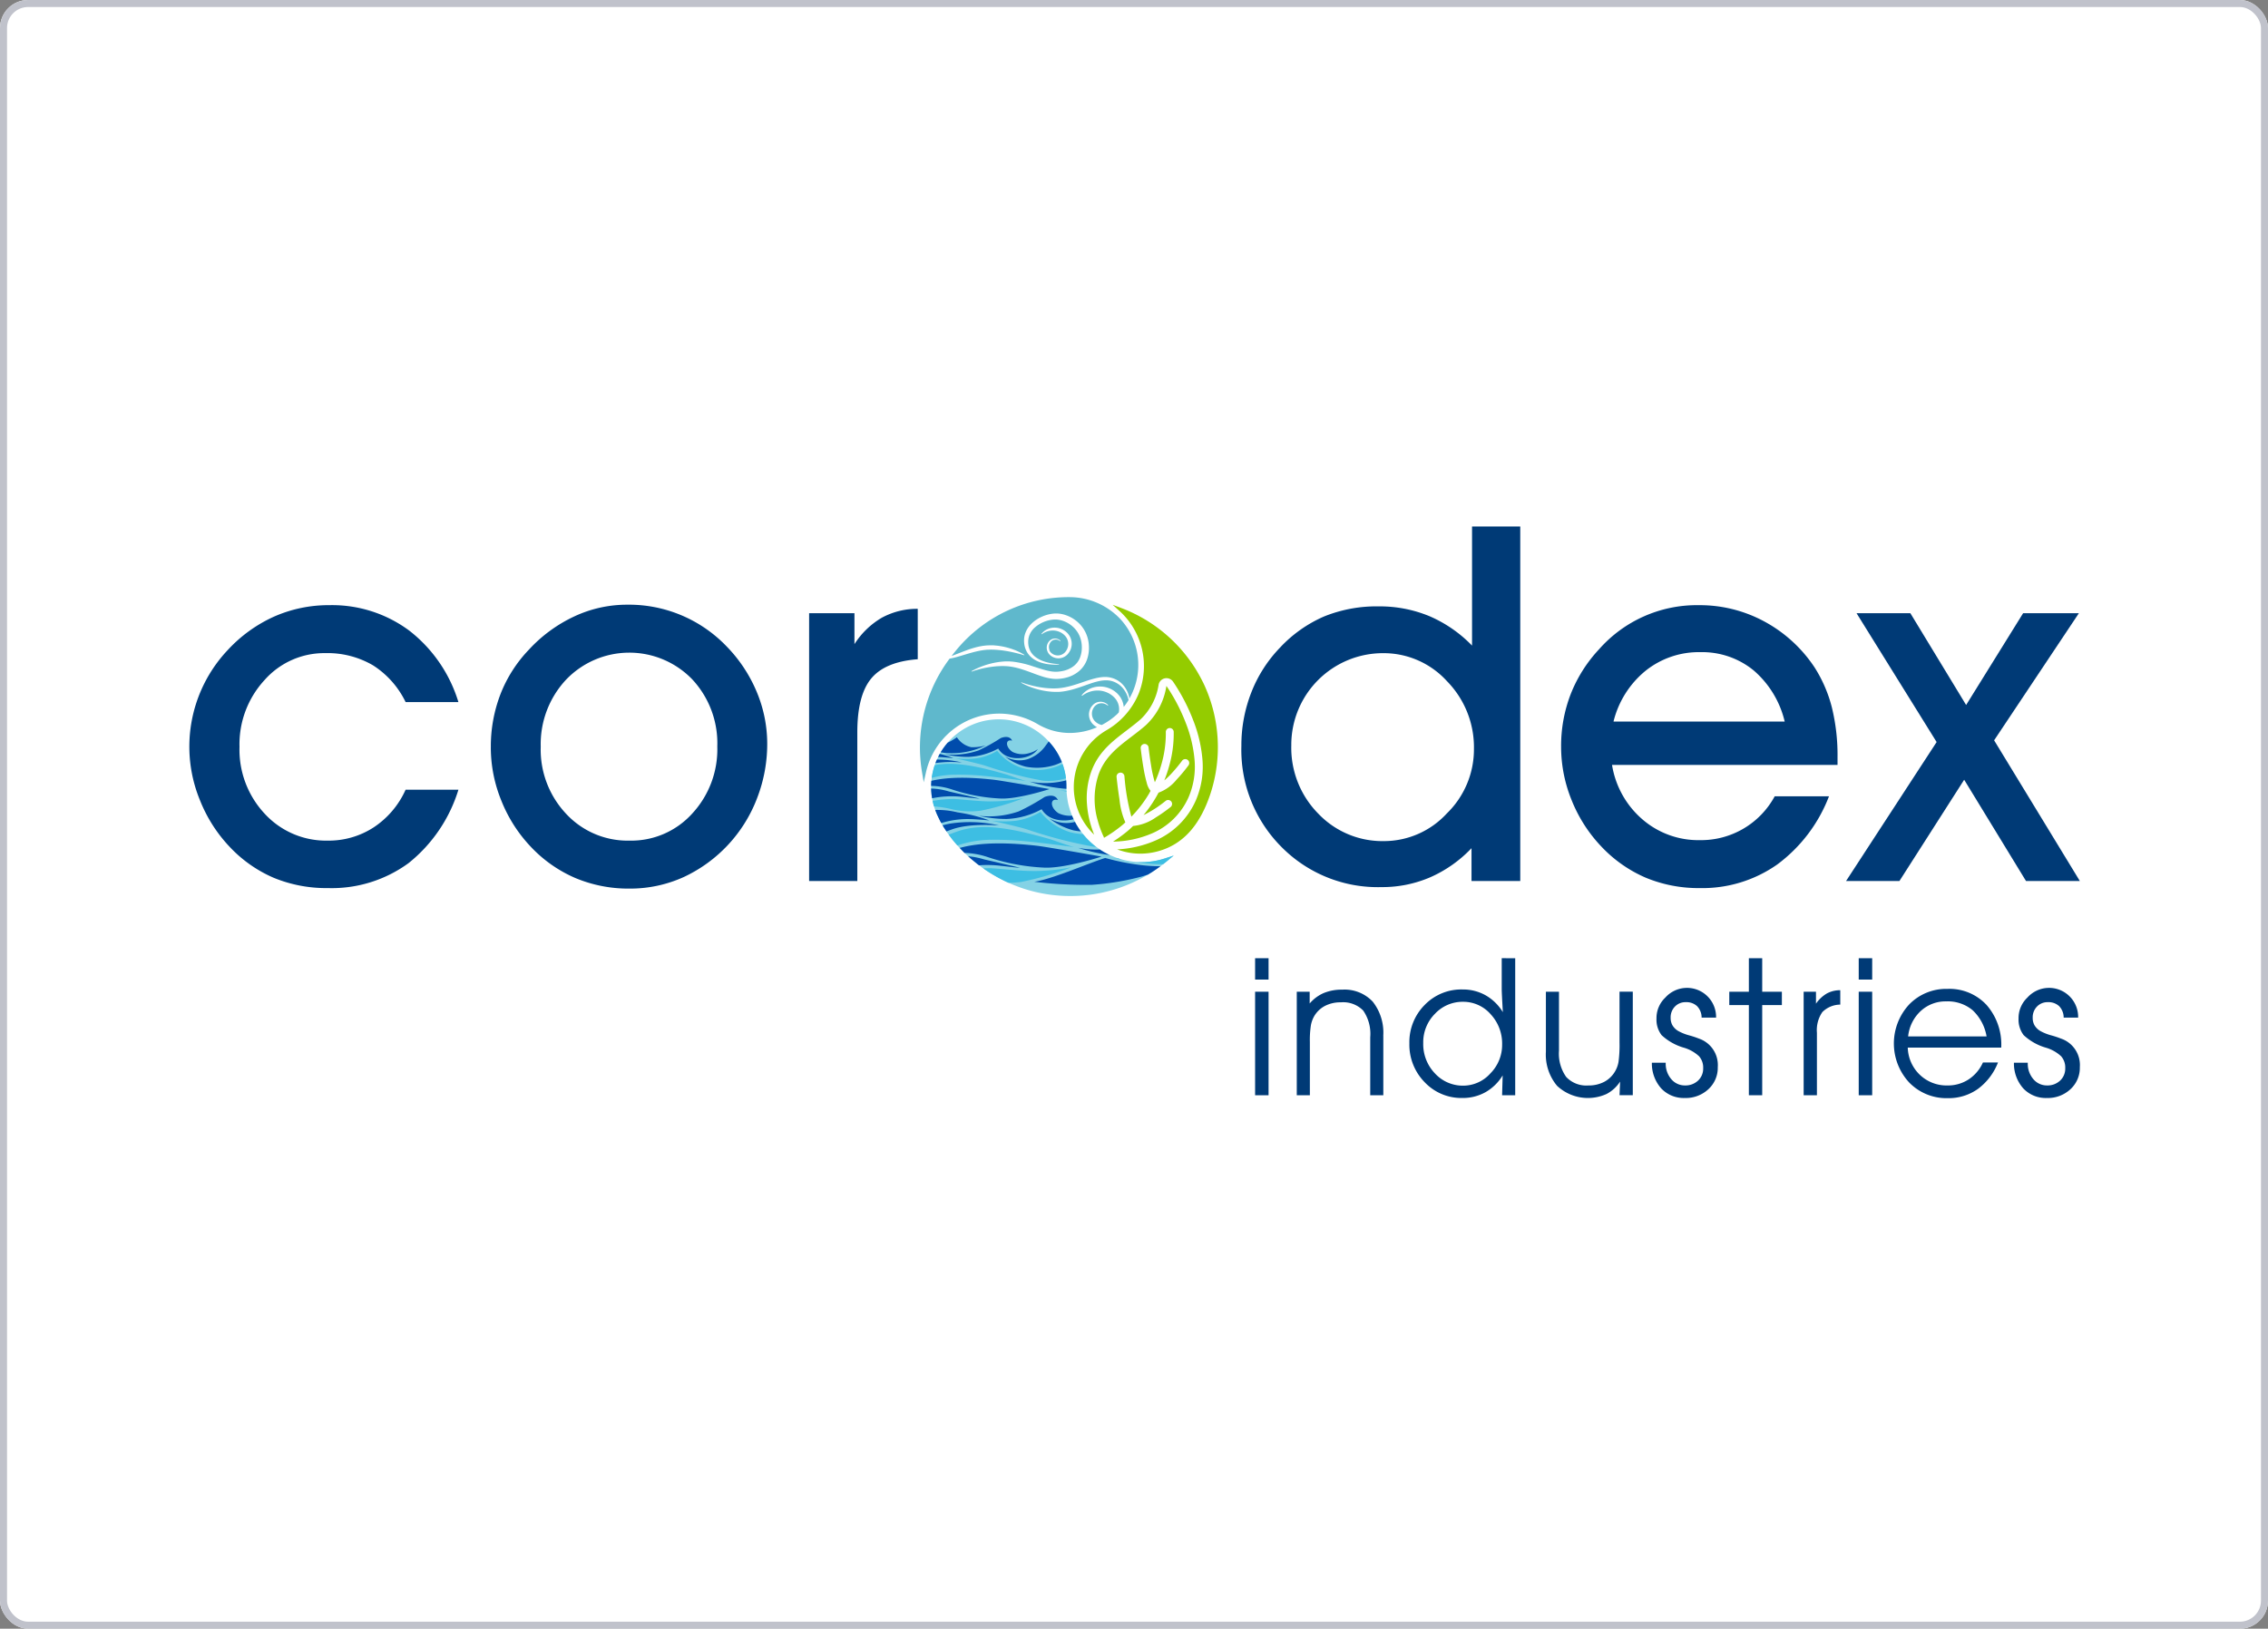 <svg xmlns="http://www.w3.org/2000/svg" xmlns:xlink="http://www.w3.org/1999/xlink" width="323" height="232" viewBox="0 0 323 232">
  <rect x="0" y="0" width="323" height="232" fill="#808080" stroke="none"/>
  <defs>
    <clipPath id="clip-path">
      <rect id="Rectangle_147849" data-name="Rectangle 147849" width="269.206" height="81.429" fill="none"/>
    </clipPath>
    <clipPath id="clip-path-2">
      <path id="Path_10073" data-name="Path 10073" d="M294.4,79.739a9.54,9.54,0,0,0-1.8,8.185c1.073,4.458,6.216,10.348,13.632,12.482a21.552,21.552,0,0,0,19.612-4.075l1.045-.863-1.29.417a10.7,10.7,0,0,1-13.762-7.907,12.624,12.624,0,0,1-.236-2.666,9.242,9.242,0,0,0-2.7-6.292,9.655,9.655,0,0,0-14.5.719" transform="translate(-292.333 -76.082)" fill="none"/>
    </clipPath>
  </defs>
  <g id="Group_75940" data-name="Group 75940" transform="translate(-278 -2388)">
    <g id="Rectangle_147848" data-name="Rectangle 147848" transform="translate(278 2388)" fill="#fff" stroke="#c0c2cb" stroke-width="1">
      <rect width="323" height="232" rx="4" stroke="none"/>
      <rect x="0.5" y="0.5" width="322" height="231" rx="3.5" fill="none"/>
    </g>
    <g id="Group_75937" data-name="Group 75937" transform="translate(305 2463)">
      <g id="Group_75932" data-name="Group 75932">
        <g id="Group_75931" data-name="Group 75931" clip-path="url(#clip-path)">
          <path id="Path_10044" data-name="Path 10044" d="M312.569,45.92a1.993,1.993,0,0,1-.431-.727,1.945,1.945,0,0,1,.1-1.489,1.238,1.238,0,0,1,.085-.151,1.45,1.45,0,0,1,.1-.142c.036-.044.072-.094.107-.131l.1-.105.019-.019.015-.013.03-.026.061-.051c.041-.032.085-.06.126-.088s.088-.049.131-.073.089-.038.133-.057a1.514,1.514,0,0,1,.949-.04,1.437,1.437,0,0,1,.533.284,1.048,1.048,0,0,1,.113.107l.036.037-.062.068-.041-.033a1.02,1.02,0,0,0-.12-.087,1.331,1.331,0,0,0-1.3-.089,1.47,1.47,0,0,0-.2.125c-.031.026-.065.051-.1.079l-.045.045-.023.022-.011.01h0l-.006.007-.094.113c-.03.038-.049.073-.074.109a1.067,1.067,0,0,0-.068.119.9.9,0,0,0-.059.129,1.583,1.583,0,0,0-.005,1.182,1.517,1.517,0,0,0,.361.531,1.994,1.994,0,0,0,.571.379,1.846,1.846,0,0,0,.358.114,9.94,9.94,0,0,0,2.168-1.521c.09-.084.169-.176.255-.263a2.234,2.234,0,0,0,.043-.619,2.385,2.385,0,0,0-.505-1.315,1.3,1.3,0,0,0-.113-.131l-.058-.064-.014-.016-.007-.008,0,0-.027-.025-.144-.131-.071-.065c-.023-.019-.044-.033-.066-.049a3.041,3.041,0,0,0-.268-.188l-.143-.088c-.047-.03-.1-.049-.147-.075a3.358,3.358,0,0,0-1.191-.337,3.625,3.625,0,0,0-1.068.066l-.228.059c-.075.017-.142.047-.21.069a2.813,2.813,0,0,0-.362.152c-.027.012-.055.023-.08.036l-.072.041-.131.075a2.048,2.048,0,0,0-.2.129l-.168.113-.065-.065s.045-.056.134-.16a1.481,1.481,0,0,1,.173-.184l.118-.109.066-.06c.023-.02.049-.037.075-.057a3.143,3.143,0,0,1,.359-.238,2.408,2.408,0,0,1,.217-.118l.245-.106a3.512,3.512,0,0,1,2.677.082c.06.029.124.052.183.086l.178.1a2.9,2.9,0,0,1,.357.241c.029.022.061.044.087.066l.072.065.145.13.036.033.017.017,0,.005.009.01.018.02.074.083a1.762,1.762,0,0,1,.144.171l.133.182c.041.064.078.13.116.2a1.6,1.6,0,0,1,.1.2,2.015,2.015,0,0,1,.09.212,2.919,2.919,0,0,1,.176.778,9.392,9.392,0,0,0,.691-.985,4.251,4.251,0,0,0-.22-.7,3.691,3.691,0,0,0-.577-.962,3.148,3.148,0,0,0-1.013-.812,3.055,3.055,0,0,0-.66-.246c-.059-.013-.118-.026-.178-.038s-.12-.021-.181-.027-.124-.016-.183-.017-.117-.008-.186-.007a4.77,4.77,0,0,0-.767.068c-.065.008-.13.023-.195.038l-.2.043c-.131.029-.262.07-.394.1-.264.076-.528.163-.794.254s-.534.184-.8.279c-.539.189-1.084.374-1.635.527l-.414.107-.416.089c-.069.016-.138.027-.208.038l-.208.033c-.07.01-.137.023-.207.031l-.211.02c-.139.012-.281.029-.41.027l-.2,0-.1,0h-.106l-.39-.018c-.064,0-.128-.007-.191-.013l-.188-.019a10.47,10.47,0,0,1-1.386-.235,10.767,10.767,0,0,1-1.134-.333c-.167-.056-.319-.118-.461-.172s-.269-.112-.383-.164c-.23-.1-.406-.193-.525-.256-.06-.032-.1-.057-.135-.075l-.046-.027.027-.055s.265.1.739.25c.237.072.526.156.861.235.167.042.346.078.534.12.094.02.191.036.29.056l.151.028.155.023c.1.014.21.034.318.048l.331.042c.112.013.227.02.344.031l.176.014.178.008.181.008c.061,0,.122.006.183.005h.372l.38-.019c.134,0,.255-.023.381-.038l.189-.022c.064-.008.129-.022.193-.033l.2-.034c.065-.011.131-.023.2-.039l.394-.089.4-.105c.531-.148,1.066-.327,1.6-.51s1.083-.369,1.64-.513c.141-.033.277-.071.419-.1l.211-.04c.07-.013.14-.029.212-.035l.214-.026.106-.013c.035,0,.072,0,.108-.005l.215-.007h.111l.1,0c.064,0,.141.01.212.017s.141.019.21.029.137.027.2.04.134.034.2.052a3.376,3.376,0,0,1,1.809,1.278,3.931,3.931,0,0,1,.681,1.643,9.655,9.655,0,0,0-1.3-11.314,9.968,9.968,0,0,0-7.037-3.115,20.751,20.751,0,0,0-16.366,7.595c-.217.257-.423.519-.627.782.077-.029.152-.056.234-.084.269-.1.559-.212.867-.333l.476-.185.5-.189c.344-.124.7-.249,1.074-.355l.281-.079c.094-.026.191-.047.287-.07s.192-.046.29-.065l.294-.052.147-.026c.049-.009.1-.012.152-.018l.3-.033c.1-.014.2-.013.293-.018l.286-.01h.084l.073,0,.146,0c.1,0,.194,0,.289.013l.284.025.141.012c.047.005.092.012.139.018.184.026.365.049.54.085l.26.05.251.059c.33.078.636.172.915.266.139.048.272.1.4.146s.242.1.351.147c.219.1.405.188.556.27s.267.149.346.2.118.076.118.076l-.027.055-.133-.042c-.044-.013-.1-.03-.16-.047s-.134-.041-.216-.063c-.162-.046-.36-.1-.585-.155-.113-.029-.234-.056-.361-.087l-.4-.087c-.28-.056-.582-.116-.9-.163l-.244-.038-.251-.03c-.169-.023-.341-.038-.517-.053l-.132-.012-.133-.008-.269-.015c-.09-.006-.181,0-.272-.007l-.264,0-.286.011c-.095,0-.2,0-.282.015l-.27.028c-.045.005-.09.007-.135.015l-.138.022-.276.043c-.092.016-.184.037-.275.056s-.184.035-.274.057l-.272.066c-.091.021-.18.044-.269.069l-.267.072c-.177.048-.351.1-.524.151-.688.207-1.336.411-1.906.551-.224.056-.424.092-.62.128a21.085,21.085,0,0,0-3.911,16.269l.227,1.343L288.8,52.9a10.707,10.707,0,0,1,10.448-8.461,10.908,10.908,0,0,1,5.559,1.543,8.974,8.974,0,0,0,4.524,1.213,9.772,9.772,0,0,0,3.851-.815,2.485,2.485,0,0,1-.609-.459m-11.5-8.145c-.21-.035-.42-.064-.614-.081-.047-.006-.1-.008-.156-.011l-.15-.009c-.1,0-.2-.008-.3-.007a10.931,10.931,0,0,0-1.126.043,13.8,13.8,0,0,0-1.829.291c-.252.057-.475.116-.669.172s-.359.1-.491.146-.233.078-.3.1l-.1.038L295.3,38.4l.1-.056c.063-.036.158-.089.284-.152s.282-.141.469-.225.406-.173.654-.266a11.294,11.294,0,0,1,1.843-.521,10.436,10.436,0,0,1,1.179-.159c.1-.01.212-.013.32-.019l.165,0c.054,0,.1,0,.163,0,.115,0,.233,0,.346.01s.23.015.347.026a14.073,14.073,0,0,1,2.889.667c.492.156.989.322,1.49.467.251.072.5.138.754.189a5.019,5.019,0,0,0,.747.107c.062.005.122.006.183.006h.145l.046,0c.124,0,.255-.014.382-.028a4.741,4.741,0,0,0,.758-.142,3.658,3.658,0,0,0,1.35-.679,2.851,2.851,0,0,0,.863-1.208,4.055,4.055,0,0,0,.237-1.558c0-.061-.006-.13-.01-.2s-.012-.133-.02-.2q-.024-.2-.068-.392a3.84,3.84,0,0,0-.247-.747,3.8,3.8,0,0,0-.924-1.257,4.086,4.086,0,0,0-1.33-.807,3.676,3.676,0,0,0-.737-.189,2.831,2.831,0,0,0-.366-.029h-.1l-.092,0c-.063,0-.126.007-.189.013a4.609,4.609,0,0,0-2.662,1.172,2.865,2.865,0,0,0-.736,1.1,2.584,2.584,0,0,0-.139.617,2.926,2.926,0,0,0-.013.317,2.832,2.832,0,0,0,.017.308,2.532,2.532,0,0,0,.366,1.1,2.755,2.755,0,0,0,.738.772,4.124,4.124,0,0,0,.855.466,5.792,5.792,0,0,0,.8.256,8.175,8.175,0,0,0,1.183.2c.138.013.245.021.317.026l.109.007v.061l-.11.005c-.072,0-.18.008-.321.009a7.98,7.98,0,0,1-1.222-.081,5.988,5.988,0,0,1-.862-.2,4.267,4.267,0,0,1-.967-.429,3.171,3.171,0,0,1-.912-.831,3.046,3.046,0,0,1-.531-1.283,3.622,3.622,0,0,1-.043-.367,3.458,3.458,0,0,1-.006-.374,3.2,3.2,0,0,1,.128-.775,3.509,3.509,0,0,1,.836-1.406,4.841,4.841,0,0,1,1.378-.995,5.429,5.429,0,0,1,1.7-.517q.114-.015.23-.023l.119-.008.061,0h.053a3.725,3.725,0,0,1,.481.02,4.337,4.337,0,0,1,.929.205,5.013,5.013,0,0,1,1.663.945,4.718,4.718,0,0,1,1.522,2.494q.057.242.091.488.017.123.027.246c.007.082.013.163.016.25a5.014,5.014,0,0,1-.283,1.954,3.957,3.957,0,0,1-.476.9,3.894,3.894,0,0,1-.692.746,4.574,4.574,0,0,1-1.743.879,5.614,5.614,0,0,1-1.859.18,7.54,7.54,0,0,1-1.716-.379c-.528-.17-1.023-.36-1.5-.536s-.937-.342-1.386-.477a10.559,10.559,0,0,0-1.3-.319m5.306-2.389a1.088,1.088,0,0,0,.259.38,1.435,1.435,0,0,0,.409.272,1.379,1.379,0,0,0,1,.04,1.339,1.339,0,0,0,.448-.253l.048-.044.024-.022.012-.011.006-.005h0l.1-.112a.911.911,0,0,0,.08-.107.826.826,0,0,0,.07-.108,1.657,1.657,0,0,0,.2-.493,1.629,1.629,0,0,0,.044-.525,1.708,1.708,0,0,0-.362-.942.867.867,0,0,0-.081-.094l-.041-.046-.01-.011-.005-.006,0,0-.02-.018-.1-.094-.051-.047c-.017-.013-.032-.023-.048-.035a2.076,2.076,0,0,0-.192-.135l-.1-.063c-.034-.021-.071-.035-.106-.053a2.4,2.4,0,0,0-.853-.242,2.591,2.591,0,0,0-.766.047l-.164.042c-.053.012-.1.034-.15.049a2,2,0,0,0-.259.109l-.057.026-.051.029-.094.054a1.419,1.419,0,0,0-.145.092l-.12.081-.047-.047s.032-.04.1-.114a1.1,1.1,0,0,1,.124-.132l.085-.078.047-.043c.017-.014.035-.027.054-.041a2.2,2.2,0,0,1,.258-.171,1.572,1.572,0,0,1,.155-.085l.175-.076a2.516,2.516,0,0,1,1.918.059c.043.021.089.038.131.062l.128.073a2.048,2.048,0,0,1,.255.173c.021.016.043.032.063.047l.052.046.1.093.026.023.013.012,0,0,.007.007.013.014.053.059a1.287,1.287,0,0,1,.1.122l.1.131c.029.045.056.093.083.14a1.13,1.13,0,0,1,.074.146,1.532,1.532,0,0,1,.065.152,2.193,2.193,0,0,1,.138.651,2.119,2.119,0,0,1-.062.672,2.086,2.086,0,0,1-.269.624,1.324,1.324,0,0,1-.1.144,1.5,1.5,0,0,1-.107.133l-.1.111-.011.012,0,0-.008.007-.016.014-.033.029-.065.057a1.769,1.769,0,0,1-2.4-.156,1.43,1.43,0,0,1-.309-.521,1.4,1.4,0,0,1,.074-1.067.929.929,0,0,1,.061-.109,1.141,1.141,0,0,1,.069-.1c.026-.032.052-.067.077-.094l.074-.075.013-.013.011-.009.022-.018.043-.036c.03-.023.061-.043.091-.063s.063-.035.094-.052.064-.027.1-.041a1.084,1.084,0,0,1,.68-.029,1.038,1.038,0,0,1,.382.2.8.8,0,0,1,.081.077l.026.027-.044.049-.029-.023a.721.721,0,0,0-.086-.063.953.953,0,0,0-.934-.064,1.03,1.03,0,0,0-.147.09c-.022.019-.047.036-.069.057l-.033.032-.016.016-.008.007h0l0,.005-.068.081c-.021.027-.035.052-.053.078a.865.865,0,0,0-.048.085.67.67,0,0,0-.042.092,1.134,1.134,0,0,0,0,.847" transform="translate(-183.948 -17.789)" fill="#5fb8cc"/>
          <path id="Path_10045" data-name="Path 10045" d="M322.307,96.408a10.778,10.778,0,0,1-10.466-8.429,12.649,12.649,0,0,1-.237-2.665,9.241,9.241,0,0,0-2.7-6.293,9.623,9.623,0,0,0-16.3,8.9c1.073,4.458,6.216,10.348,13.632,12.482a21.556,21.556,0,0,0,19.613-4.075l1.045-.863-1.29.417a10.721,10.721,0,0,1-3.3.522" transform="translate(-186.73 -48.599)" fill="#84d2e5"/>
        </g>
      </g>
      <g id="Group_75934" data-name="Group 75934" transform="translate(105.603 27.484)">
        <g id="Group_75933" data-name="Group 75933" clip-path="url(#clip-path-2)">
          <path id="Path_10046" data-name="Path 10046" d="M286.167,88.873c.541,0,1.877.115,2.416.157a19.039,19.039,0,0,0-3.878-.975,10.2,10.2,0,0,0-3.212-.266v2.037a10.937,10.937,0,0,1,4.672-.954" transform="translate(-285.409 -83.533)" fill="#004cac"/>
          <path id="Path_10047" data-name="Path 10047" d="M292.013,84.51a3.235,3.235,0,0,1-2.029-1.411,8.32,8.32,0,0,1-2.045,1.074,37.149,37.149,0,0,1-5.037.245s2.163.229,3.044.454a19.676,19.676,0,0,0,2.329.459,11.053,11.053,0,0,0,5.828-1.078,6.531,6.531,0,0,1-2.089.258" transform="translate(-286.309 -80.564)" fill="#004cac"/>
          <path id="Path_10048" data-name="Path 10048" d="M307.269,85.1c-1.058-.715-1-1.877-.05-1.594-.3-.669-1.039-.6-1.624-.369a25.782,25.782,0,0,1-3.152,1.755,11.018,11.018,0,0,1-4.872.533,15.125,15.125,0,0,0,3.408.391,9.653,9.653,0,0,0,4.258-1.189,2.79,2.79,0,0,0,.906.91c1.376.826,3.817.536,4.742-.835a3.761,3.761,0,0,1-1.226.572,3.23,3.23,0,0,1-2.391-.172" transform="translate(-295.679 -80.482)" fill="#004cac"/>
          <path id="Path_10049" data-name="Path 10049" d="M328.163,82.61c-.284.44-.579.872-.9,1.283a5.214,5.214,0,0,1-2.574,2,4.133,4.133,0,0,1-3.3-.383,8.144,8.144,0,0,0,2.954,1.462,8.394,8.394,0,0,0,4.3-.275,9.9,9.9,0,0,0,3.453-2.18,3.122,3.122,0,0,1-.847-.148,6.9,6.9,0,0,1-3.085-1.756" transform="translate(-310.89 -80.252)" fill="#004cac"/>
          <path id="Path_10050" data-name="Path 10050" d="M317.125,89.108a8.2,8.2,0,0,1-5.631.542,7.455,7.455,0,0,1-3.589-2.464,7.753,7.753,0,0,1-2.953,1.073,12.867,12.867,0,0,1-2.973,0s3.54.794,4.4,1.1a56.13,56.13,0,0,0,8.023,2.075,8.314,8.314,0,0,0,3.184-.3,8.955,8.955,0,0,0,3.265-1.973,5.02,5.02,0,0,0,5.562.479,4.824,4.824,0,0,1-4.829-3.16c-1.416.43-3.438,2.171-4.457,2.634" transform="translate(-298.495 -82.72)" fill="#3dbee3"/>
          <path id="Path_10051" data-name="Path 10051" d="M359.738,83c-1.341.122-1.349.418-2.62,1.147,1.943,3.43,5.037,3.079,6.087,2.629V84.734a5.963,5.963,0,0,1-2.256.109A1.608,1.608,0,0,1,359.738,83" transform="translate(-333.715 -80.502)" fill="#004cac"/>
          <path id="Path_10052" data-name="Path 10052" d="M339.47,94.61a9.209,9.209,0,0,1-3.31,1.945,11.931,11.931,0,0,1-5.055.126,22.777,22.777,0,0,0,6.644,1.093,18.68,18.68,0,0,0,3.509-.266,15.111,15.111,0,0,0,5.332-1.94V94.477a18.392,18.392,0,0,1-2.257.89c-2.687.812-4.518-.294-4.863-.758" transform="translate(-317.1 -87.832)" fill="#004cac"/>
          <path id="Path_10053" data-name="Path 10053" d="M288.778,95.131a36.974,36.974,0,0,1,4.26.182c1.957.181,5.806.691,5.9.707-1.091-.281-2.183-.756-3.268-1.06-4.08-1.145-7.8-1.944-10.908-.872a18.654,18.654,0,0,0-3.263,1.463V97.28c1-.463,1.809-.9,2.73-1.28a12.909,12.909,0,0,1,4.547-.87" transform="translate(-285.414 -87.261)" fill="#3dbee3"/>
          <path id="Path_10054" data-name="Path 10054" d="M283.931,100.679a9.721,9.721,0,0,1,5.978.048,25.319,25.319,0,0,0,6.911,1.3c2.482.129,7.012-1.337,7-1.345-.115-.023-6.685-1.187-7.895-1.324-8.343-.942-10.534.7-12,1.321" transform="translate(-286.966 -90.767)" fill="#004cac"/>
          <path id="Path_10055" data-name="Path 10055" d="M350.1,100.523a26.829,26.829,0,0,1-7.279.282c2.2.353,5.324,1.175,9.022.5a12.438,12.438,0,0,0,2.231-.592V99a13.3,13.3,0,0,1-3.973,1.522" transform="translate(-324.585 -90.722)" fill="#3dbee3"/>
          <path id="Path_10056" data-name="Path 10056" d="M352.159,106.421c-.639.191-2.861.836-3.519.959,1.176.027,5.9.586,9.154-.45v-2.166c-1.929.538-3.695,1.077-5.634,1.657" transform="translate(-328.3 -94.403)" fill="#004cac"/>
          <path id="Path_10057" data-name="Path 10057" d="M289.909,104.507c.794.075,1.582.186,2.378.246h.056c-1.322-.328-2.971-.693-4.387-1.023a9.807,9.807,0,0,0-3.692-.386,16.537,16.537,0,0,0-2.759.515l0,2.166c1.651-.469,2.493-.966,3.827-1.275a13.913,13.913,0,0,1,4.577-.244" transform="translate(-285.416 -93.475)" fill="#004cac"/>
          <path id="Path_10058" data-name="Path 10058" d="M289.807,92.3a15.7,15.7,0,0,0-5.954-.24,8.528,8.528,0,0,0-2.355.772v1.092a14.185,14.185,0,0,1,2.443-1.11,16.257,16.257,0,0,1,5.865-.514" transform="translate(-285.412 -86.171)" fill="#004cac"/>
          <path id="Path_10059" data-name="Path 10059" d="M296.082,107.584c-1.7-.01-3.378-.231-5.07-.346a16.453,16.453,0,0,0-6.059,1.1,16.724,16.724,0,0,1,5.378.3,11.28,11.28,0,0,0,4.353.265,36.668,36.668,0,0,0,6.113-1.786,23.51,23.51,0,0,1-4.715.461" transform="translate(-287.619 -95.91)" fill="#3dbee3"/>
          <path id="Path_10060" data-name="Path 10060" d="M297.794,113.031c.632,0,2.193.134,2.823.184a22.243,22.243,0,0,0-4.531-1.14,11.93,11.93,0,0,0-3.752-.31l0,2.38a12.779,12.779,0,0,1,5.459-1.114" transform="translate(-292.333 -98.843)" fill="#004cac"/>
          <path id="Path_10061" data-name="Path 10061" d="M322.447,108.618c-1.237-.835-1.168-2.192-.059-1.863-.353-.782-1.213-.7-1.9-.431a30.169,30.169,0,0,1-3.683,2.05,12.873,12.873,0,0,1-5.692.622,17.685,17.685,0,0,0,3.982.456,11.272,11.272,0,0,0,4.975-1.389,3.255,3.255,0,0,0,1.058,1.062c1.608.966,4.46.626,5.54-.975a4.393,4.393,0,0,1-1.432.668,3.775,3.775,0,0,1-2.793-.2" transform="translate(-304.331 -95.278)" fill="#004cac"/>
          <path id="Path_10062" data-name="Path 10062" d="M346.858,105.714c-.332.514-.677,1.019-1.054,1.5a6.1,6.1,0,0,1-3.007,2.333,4.829,4.829,0,0,1-3.858-.447,9.514,9.514,0,0,0,3.451,1.708,9.8,9.8,0,0,0,5.028-.322,11.569,11.569,0,0,0,4.035-2.547,3.652,3.652,0,0,1-.99-.173,8.071,8.071,0,0,1-3.605-2.051" transform="translate(-322.103 -95.01)" fill="#004cac"/>
          <path id="Path_10063" data-name="Path 10063" d="M333.963,113.305a9.573,9.573,0,0,1-6.578.633,8.705,8.705,0,0,1-4.194-2.878,9.063,9.063,0,0,1-3.45,1.253,15.01,15.01,0,0,1-3.473,0s4.136.928,5.139,1.281a65.619,65.619,0,0,0,9.373,2.424,9.714,9.714,0,0,0,3.72-.35,10.475,10.475,0,0,0,3.815-2.306,5.864,5.864,0,0,0,6.5.559,5.637,5.637,0,0,1-5.642-3.692c-1.655.5-4.017,2.537-5.207,3.077" transform="translate(-307.622 -97.893)" fill="#3dbee3"/>
          <path id="Path_10064" data-name="Path 10064" d="M383.747,106.172c-1.567.143-1.576.488-3.061,1.339,2.27,4.007,5.884,3.6,7.111,3.072l0-2.388a6.954,6.954,0,0,1-2.635.127,1.879,1.879,0,0,1-1.414-2.15" transform="translate(-348.769 -95.302)" fill="#004cac"/>
          <path id="Path_10065" data-name="Path 10065" d="M360.067,119.734a10.76,10.76,0,0,1-3.866,2.273,13.946,13.946,0,0,1-5.906.147,26.629,26.629,0,0,0,7.762,1.278,21.857,21.857,0,0,0,4.1-.31,17.657,17.657,0,0,0,6.229-2.266v-1.275a21.562,21.562,0,0,1-2.637,1.04c-3.14.949-5.278-.343-5.682-.885" transform="translate(-329.357 -103.866)" fill="#004cac"/>
          <path id="Path_10066" data-name="Path 10066" d="M300.845,120.342a43.22,43.22,0,0,1,4.978.212c2.286.212,6.783.807,6.894.827-1.274-.329-2.551-.883-3.818-1.239-4.766-1.337-9.11-2.271-12.744-1.018a21.81,21.81,0,0,0-3.812,1.709v2.02c1.169-.541,2.113-1.057,3.189-1.5a15.085,15.085,0,0,1,5.312-1.016" transform="translate(-292.339 -103.199)" fill="#3dbee3"/>
          <path id="Path_10067" data-name="Path 10067" d="M295.182,126.824a11.356,11.356,0,0,1,6.984.057,29.592,29.592,0,0,0,8.073,1.518c2.9.15,8.193-1.562,8.182-1.571-.135-.027-7.81-1.386-9.223-1.546-9.747-1.1-12.306.812-14.016,1.543" transform="translate(-294.153 -107.295)" fill="#004cac"/>
          <path id="Path_10068" data-name="Path 10068" d="M347.031,131.541a32.5,32.5,0,0,1-3.9-.845c-2.378.726-7.4,2.971-10.108,3.392a61.881,61.881,0,0,0,8.214.432,37.274,37.274,0,0,0,7.132-1.187c2.171-.693,2.957-.938,5.155-1.578a24.4,24.4,0,0,1-6.5-.215" transform="translate(-318.327 -110.967)" fill="#004cac"/>
          <path id="Path_10069" data-name="Path 10069" d="M372.491,126.642a31.355,31.355,0,0,1-8.5.329c2.565.412,6.22,1.374,10.541.588a14.575,14.575,0,0,0,2.606-.692v-2a15.527,15.527,0,0,1-4.642,1.778" transform="translate(-338.103 -107.242)" fill="#3dbee3"/>
          <path id="Path_10070" data-name="Path 10070" d="M302.166,131.3c.928.087,1.848.218,2.778.287h.065c-1.544-.383-3.471-.81-5.125-1.2a11.455,11.455,0,0,0-4.314-.451,19.24,19.24,0,0,0-3.223.6l0,2.531c1.928-.548,2.912-1.129,4.471-1.49a16.247,16.247,0,0,1,5.346-.285" transform="translate(-292.342 -110.458)" fill="#004cac"/>
          <path id="Path_10071" data-name="Path 10071" d="M302.046,117.032a18.345,18.345,0,0,0-6.956-.281,9.965,9.965,0,0,0-2.751.9v1.276a16.612,16.612,0,0,1,2.855-1.3c2.612-1,6.836-.6,6.852-.6" transform="translate(-292.337 -101.925)" fill="#004cac"/>
          <path id="Path_10072" data-name="Path 10072" d="M309.377,134.891c-1.984-.011-3.947-.27-5.923-.4a19.221,19.221,0,0,0-7.079,1.289,19.541,19.541,0,0,1,6.283.354,13.175,13.175,0,0,0,5.086.31,42.833,42.833,0,0,0,7.141-2.087,27.456,27.456,0,0,1-5.508.538" transform="translate(-294.915 -113.303)" fill="#3dbee3"/>
        </g>
      </g>
      <g id="Group_75936" data-name="Group 75936">
        <g id="Group_75935" data-name="Group 75935" clip-path="url(#clip-path)">
          <path id="Path_10074" data-name="Path 10074" d="M420.068,170.225h1.917v3.043h-1.917Zm0,4.773h1.917v14.748h-1.917Z" transform="translate(-268.321 -108.732)" fill="#003a76"/>
          <path id="Path_10075" data-name="Path 10075" d="M448.83,189.2v8.46h-1.864v-8.259a5.832,5.832,0,0,0-1-3.8,3.98,3.98,0,0,0-3.2-1.173,4.749,4.749,0,0,0-2.259.516,3.825,3.825,0,0,0-1.535,1.481,4.188,4.188,0,0,0-.462,1.307,14,14,0,0,0-.141,2.353v7.575h-1.864V182.916h1.837v1.676a5.484,5.484,0,0,1,2-1.488,6.677,6.677,0,0,1,2.635-.483,5.5,5.5,0,0,1,4.337,1.7,7.125,7.125,0,0,1,1.508,4.887" transform="translate(-278.823 -116.65)" fill="#003a76"/>
          <path id="Path_10076" data-name="Path 10076" d="M495.968,170.225v19.521H494.1l.081-2.829a6.806,6.806,0,0,1-2.447,2.393,6.6,6.6,0,0,1-3.291.825,7.185,7.185,0,0,1-5.37-2.246,7.635,7.635,0,0,1-2.179-5.53,7.52,7.52,0,0,1,2.165-5.463,7.248,7.248,0,0,1,5.41-2.219,6.574,6.574,0,0,1,3.285.831,6.842,6.842,0,0,1,2.454,2.4q-.081-1.381-.121-2.2t-.04-1.086v-4.4Zm-7.387,18.153a5.181,5.181,0,0,0,3.854-1.75,5.76,5.76,0,0,0,1.669-4.109,6.127,6.127,0,0,0-1.636-4.317,5.177,5.177,0,0,0-3.941-1.77,5.381,5.381,0,0,0-3.989,1.71,5.736,5.736,0,0,0-1.669,4.163,6.017,6.017,0,0,0,1.669,4.331,5.391,5.391,0,0,0,4.042,1.743" transform="translate(-307.177 -108.732)" fill="#003a76"/>
          <path id="Path_10077" data-name="Path 10077" d="M534.713,183.437h1.864v8.379a5.745,5.745,0,0,0,1.026,3.761,3.923,3.923,0,0,0,3.171,1.213,4.719,4.719,0,0,0,2.245-.516,3.888,3.888,0,0,0,1.549-1.5,3.953,3.953,0,0,0,.489-1.361,17.81,17.81,0,0,0,.141-2.728v-7.253h1.89v14.748H545.2l.081-1.944A5.117,5.117,0,0,1,543.361,198a6.434,6.434,0,0,1-7.059-1.16,6.935,6.935,0,0,1-1.589-4.86Z" transform="translate(-341.552 -117.172)" fill="#003a76"/>
          <path id="Path_10078" data-name="Path 10078" d="M585.647,186.46h-2.065a2.332,2.332,0,0,0-.643-1.629,2.218,2.218,0,0,0-1.609-.57,2.074,2.074,0,0,0-1.548.624,2.195,2.195,0,0,0-.61,1.6,2.127,2.127,0,0,0,.255,1.066,2.326,2.326,0,0,0,.8.8,6.794,6.794,0,0,0,1.582.637,13.205,13.205,0,0,1,1.394.462,3.98,3.98,0,0,1,2.681,4.063,4.133,4.133,0,0,1-1.334,3.144,4.711,4.711,0,0,1-3.358,1.254,4.4,4.4,0,0,1-3.359-1.361,5.325,5.325,0,0,1-1.334-3.667h1.971v.053a3.347,3.347,0,0,0,.791,2.286,2.5,2.5,0,0,0,1.957.9,2.6,2.6,0,0,0,1.857-.69,2.319,2.319,0,0,0,.73-1.763,2.438,2.438,0,0,0-.583-1.7,5.416,5.416,0,0,0-2.111-1.207,7.854,7.854,0,0,1-3.224-1.8,3.616,3.616,0,0,1-.731-2.367,4.005,4.005,0,0,1,1.247-2.976,4.142,4.142,0,0,1,7.24,2.842" transform="translate(-368.245 -116.507)" fill="#003a76"/>
          <path id="Path_10079" data-name="Path 10079" d="M609.8,170.225h1.9V175h2.8v1.9h-2.8v12.844h-1.9V176.9h-2.789V175H609.8Z" transform="translate(-387.733 -108.732)" fill="#003a76"/>
          <path id="Path_10080" data-name="Path 10080" d="M641.546,182.843v2.051a3.646,3.646,0,0,0-2.554,1.066,4.516,4.516,0,0,0-.771,2.943v8.9h-1.89V183.058h1.756v1.7a4.942,4.942,0,0,1,1.542-1.448,3.978,3.978,0,0,1,1.917-.469" transform="translate(-406.461 -116.792)" fill="#003a76"/>
          <path id="Path_10081" data-name="Path 10081" d="M658.043,170.225h1.917v3.043h-1.917Zm0,4.773h1.917v14.748h-1.917Z" transform="translate(-420.33 -108.732)" fill="#003a76"/>
          <path id="Path_10082" data-name="Path 10082" d="M687.184,190.689H673.87a5.559,5.559,0,0,0,1.729,3.881,5.5,5.5,0,0,0,3.929,1.508,5.377,5.377,0,0,0,3-.858,5.634,5.634,0,0,0,2.045-2.413h2.145a8.475,8.475,0,0,1-2.862,3.767,7.17,7.17,0,0,1-4.27,1.314,7.4,7.4,0,0,1-5.51-2.226,8.176,8.176,0,0,1-.007-11.121,7.34,7.34,0,0,1,5.463-2.219,7.2,7.2,0,0,1,5.55,2.279,8.541,8.541,0,0,1,2.1,6.033Zm-2.092-1.6a6.636,6.636,0,0,0-1.984-3.727,5.512,5.512,0,0,0-3.754-1.26,5.2,5.2,0,0,0-3.633,1.367,5.718,5.718,0,0,0-1.8,3.62Z" transform="translate(-429.172 -116.46)" fill="#003a76"/>
          <path id="Path_10083" data-name="Path 10083" d="M728.387,186.46h-2.065a2.333,2.333,0,0,0-.643-1.629,2.218,2.218,0,0,0-1.609-.57,2.074,2.074,0,0,0-1.548.624,2.195,2.195,0,0,0-.61,1.6,2.127,2.127,0,0,0,.255,1.066,2.326,2.326,0,0,0,.8.8,6.792,6.792,0,0,0,1.582.637,13.2,13.2,0,0,1,1.394.462,3.98,3.98,0,0,1,2.682,4.063,4.133,4.133,0,0,1-1.334,3.144,4.711,4.711,0,0,1-3.359,1.254,4.4,4.4,0,0,1-3.358-1.361,5.325,5.325,0,0,1-1.334-3.667h1.971v.053a3.347,3.347,0,0,0,.791,2.286,2.5,2.5,0,0,0,1.957.9,2.6,2.6,0,0,0,1.857-.69,2.32,2.32,0,0,0,.73-1.763,2.438,2.438,0,0,0-.583-1.7,5.416,5.416,0,0,0-2.111-1.207,7.856,7.856,0,0,1-3.224-1.8,3.617,3.617,0,0,1-.731-2.367,4.005,4.005,0,0,1,1.247-2.976,4.142,4.142,0,0,1,7.24,2.842" transform="translate(-459.422 -116.507)" fill="#003a76"/>
          <path id="Path_10084" data-name="Path 10084" d="M38.288,57.3A21.421,21.421,0,0,1,31.18,67.761,18.532,18.532,0,0,1,19.7,71.313a19.611,19.611,0,0,1-7.733-1.472,18.752,18.752,0,0,1-6.277-4.423,20.672,20.672,0,0,1-4.18-6.539,20.048,20.048,0,0,1,3.9-21.449,20.347,20.347,0,0,1,6.624-4.789,19.219,19.219,0,0,1,7.874-1.629,18.416,18.416,0,0,1,11.377,3.625,20.379,20.379,0,0,1,7,10.179H30.765a12.812,12.812,0,0,0-4.648-5.237,12.823,12.823,0,0,0-6.8-1.734,11.341,11.341,0,0,0-8.655,3.85,13.484,13.484,0,0,0-3.552,9.5,13.346,13.346,0,0,0,3.6,9.539A11.862,11.862,0,0,0,19.7,64.552a11.728,11.728,0,0,0,6.523-1.891A12.586,12.586,0,0,0,30.765,57.3Z" transform="translate(0 -19.81)" fill="#003a76"/>
          <path id="Path_10085" data-name="Path 10085" d="M118.768,51.147a20.676,20.676,0,0,1,1.371-7.579,19.231,19.231,0,0,1,4.04-6.329,20.638,20.638,0,0,1,6.484-4.75,17.7,17.7,0,0,1,7.491-1.665A19.251,19.251,0,0,1,152.3,36.718a20.692,20.692,0,0,1,4.318,6.486,19.118,19.118,0,0,1,1.511,7.458,21.388,21.388,0,0,1-1.407,7.628,20.392,20.392,0,0,1-10.474,11.325,18.429,18.429,0,0,1-7.72,1.649,19.5,19.5,0,0,1-7.733-1.511,19,19,0,0,1-6.343-4.455,20.557,20.557,0,0,1-4.18-6.539,20.076,20.076,0,0,1-1.508-7.612m7.108-.069a13.32,13.32,0,0,0,3.624,9.539,11.954,11.954,0,0,0,9.032,3.814,11.7,11.7,0,0,0,8.9-3.834,13.476,13.476,0,0,0,3.591-9.588,13.347,13.347,0,0,0-3.591-9.575,12.465,12.465,0,0,0-17.929.052,13.423,13.423,0,0,0-3.624,9.591" transform="translate(-75.864 -19.688)" fill="#003a76"/>
          <path id="Path_10086" data-name="Path 10086" d="M251.111,71.23h-6.866V33.079H250.7v4.406a11.559,11.559,0,0,1,3.9-3.765,10.558,10.558,0,0,1,5.116-1.266v7.18q-4.617.348-6.607,2.722t-2,7.648Z" transform="translate(-156.013 -20.73)" fill="#003a76"/>
          <path id="Path_10087" data-name="Path 10087" d="M447.437,50.5V45.819a18.171,18.171,0,0,1-5.878,4.145,17.234,17.234,0,0,1-6.919,1.4,19.282,19.282,0,0,1-14.288-5.741,19.578,19.578,0,0,1-5.689-14.377,20.668,20.668,0,0,1,1.42-7.628,19.244,19.244,0,0,1,4.06-6.346,18.832,18.832,0,0,1,6.294-4.458,19.932,19.932,0,0,1,7.788-1.439,18.493,18.493,0,0,1,7.2,1.387,18.757,18.757,0,0,1,6.088,4.2V0h6.866V50.5ZM421.772,31.18a13.347,13.347,0,0,0,3.834,9.712,12.612,12.612,0,0,0,9.381,3.919,12.164,12.164,0,0,0,8.93-3.935,12.728,12.728,0,0,0,3.866-9.208,13.436,13.436,0,0,0-3.831-9.627,12.181,12.181,0,0,0-9.1-4A13.057,13.057,0,0,0,421.772,31.18" transform="translate(-264.87)" fill="#003a76"/>
          <path id="Path_10088" data-name="Path 10088" d="M547.97,53.767a12.917,12.917,0,0,0,4.318,7.749,12.165,12.165,0,0,0,8.2,2.967,11.916,11.916,0,0,0,10.648-6.244h7.733a21.772,21.772,0,0,1-7.37,9.712,18.512,18.512,0,0,1-11.011,3.363,19.6,19.6,0,0,1-7.736-1.488,19.031,19.031,0,0,1-6.346-4.475,20.676,20.676,0,0,1-4.181-6.539,20.149,20.149,0,0,1-1.508-7.612,20.5,20.5,0,0,1,1.37-7.527,20.1,20.1,0,0,1,4.04-6.382,18.562,18.562,0,0,1,14.22-6.277,19.315,19.315,0,0,1,9.349,2.342,19.9,19.9,0,0,1,7.128,6.536,19.518,19.518,0,0,1,2.46,5.708,28.522,28.522,0,0,1,.8,7.092v1.076Zm24.589-6.176a13.786,13.786,0,0,0-4.439-7.3,11.566,11.566,0,0,0-7.559-2.584,12.128,12.128,0,0,0-7.821,2.656,13.493,13.493,0,0,0-4.56,7.229Z" transform="translate(-345.39 -19.81)" fill="#003a76"/>
          <path id="Path_10089" data-name="Path 10089" d="M678.68,72.334l-8.809-14.429-9.224,14.429h-7.6l12.9-19.8L654.543,34.183h7.664l7.942,13.075,8.116-13.075h7.942L674.136,52.289l12.211,20.045Z" transform="translate(-417.141 -21.834)" fill="#003a76"/>
          <path id="Path_10090" data-name="Path 10090" d="M367.013,41.871a21.315,21.315,0,0,0-11.591-10.528l-1.246-.463.986.891a10.6,10.6,0,0,1,2.726,11.73,10.792,10.792,0,0,1-4.711,5.307c-.151.094-.281.174-.38.242a9.368,9.368,0,0,0-1.256,14.571,15.217,15.217,0,0,1-.574-1.7,13.833,13.833,0,0,1-.452-2.62,11.277,11.277,0,0,1,.593-4.625c1.011-2.825,2.985-4.328,5.074-5.919l.022-.017c.643-.49,1.308-1,1.936-1.545a8.573,8.573,0,0,0,2.564-4.864,1.138,1.138,0,0,1,2.057-.527,27.028,27.028,0,0,1,2.881,5.517,19.785,19.785,0,0,1,1.3,5.411,12.121,12.121,0,0,1-.916,5.979A11.077,11.077,0,0,1,360.2,64.48a15.492,15.492,0,0,1-5.391,1.233,9.309,9.309,0,0,0,3.3.61,9.591,9.591,0,0,0,2.588-.359c3.481-.977,5.9-3.653,7.4-8.18a21.271,21.271,0,0,0-1.078-15.913" transform="translate(-222.71 -19.724)" fill="#94cc00"/>
          <path id="Path_10091" data-name="Path 10091" d="M364.951,83.908a9.982,9.982,0,0,0,5.257-5.2,11,11,0,0,0,.823-5.429,18.662,18.662,0,0,0-1.23-5.1,25.764,25.764,0,0,0-2.746-5.265.012.012,0,0,0-.023.005,9.632,9.632,0,0,1-2.941,5.58c-.656.573-1.336,1.091-1.994,1.593l-.022.017c-1.953,1.488-3.8,2.892-4.7,5.4a10.961,10.961,0,0,0-.114,6.571,14.157,14.157,0,0,0,.85,2.316.528.528,0,0,1,.034.135,19.671,19.671,0,0,0,2.66-1.855c.134-.112.255-.236.384-.351a10.723,10.723,0,0,1-.836-3.278c-.252-1.584-.413-3.165-.415-3.181v-.016a.563.563,0,0,1,1.122-.1,30.347,30.347,0,0,0,.988,5.759,16.933,16.933,0,0,0,2.49-3.233c.085-.144.16-.3.241-.443a2.8,2.8,0,0,1-.539-1.121,19.443,19.443,0,0,1-.453-2.061c-.251-1.436-.406-2.822-.413-2.881,0-.008,0-.015,0-.022a.563.563,0,0,1,1.121-.1c0,.013.14,1.246.359,2.554a16.608,16.608,0,0,0,.537,2.413,17.68,17.68,0,0,0,.953-2.624,15.708,15.708,0,0,0,.608-4.5.563.563,0,1,1,1.124-.063,16.633,16.633,0,0,1-.646,4.862,18.794,18.794,0,0,1-.693,2.055,10.685,10.685,0,0,0,.91-.86,21.673,21.673,0,0,0,1.612-1.927.563.563,0,1,1,.911.661,22.305,22.305,0,0,1-1.7,2.035,5.882,5.882,0,0,1-2.554,1.837,18.1,18.1,0,0,1-2.143,3.2,16.636,16.636,0,0,0,3.162-2.035.563.563,0,0,1,.712.872,21.286,21.286,0,0,1-2.111,1.488,6.741,6.741,0,0,1-3.24,1.221c-.25.236-.489.475-.762.7a19.871,19.871,0,0,1-2.1,1.529,14.5,14.5,0,0,0,5.518-1.159" transform="translate(-227.921 -40.182)" fill="#94cc00"/>
        </g>
      </g>
    </g>
  </g>
</svg>
